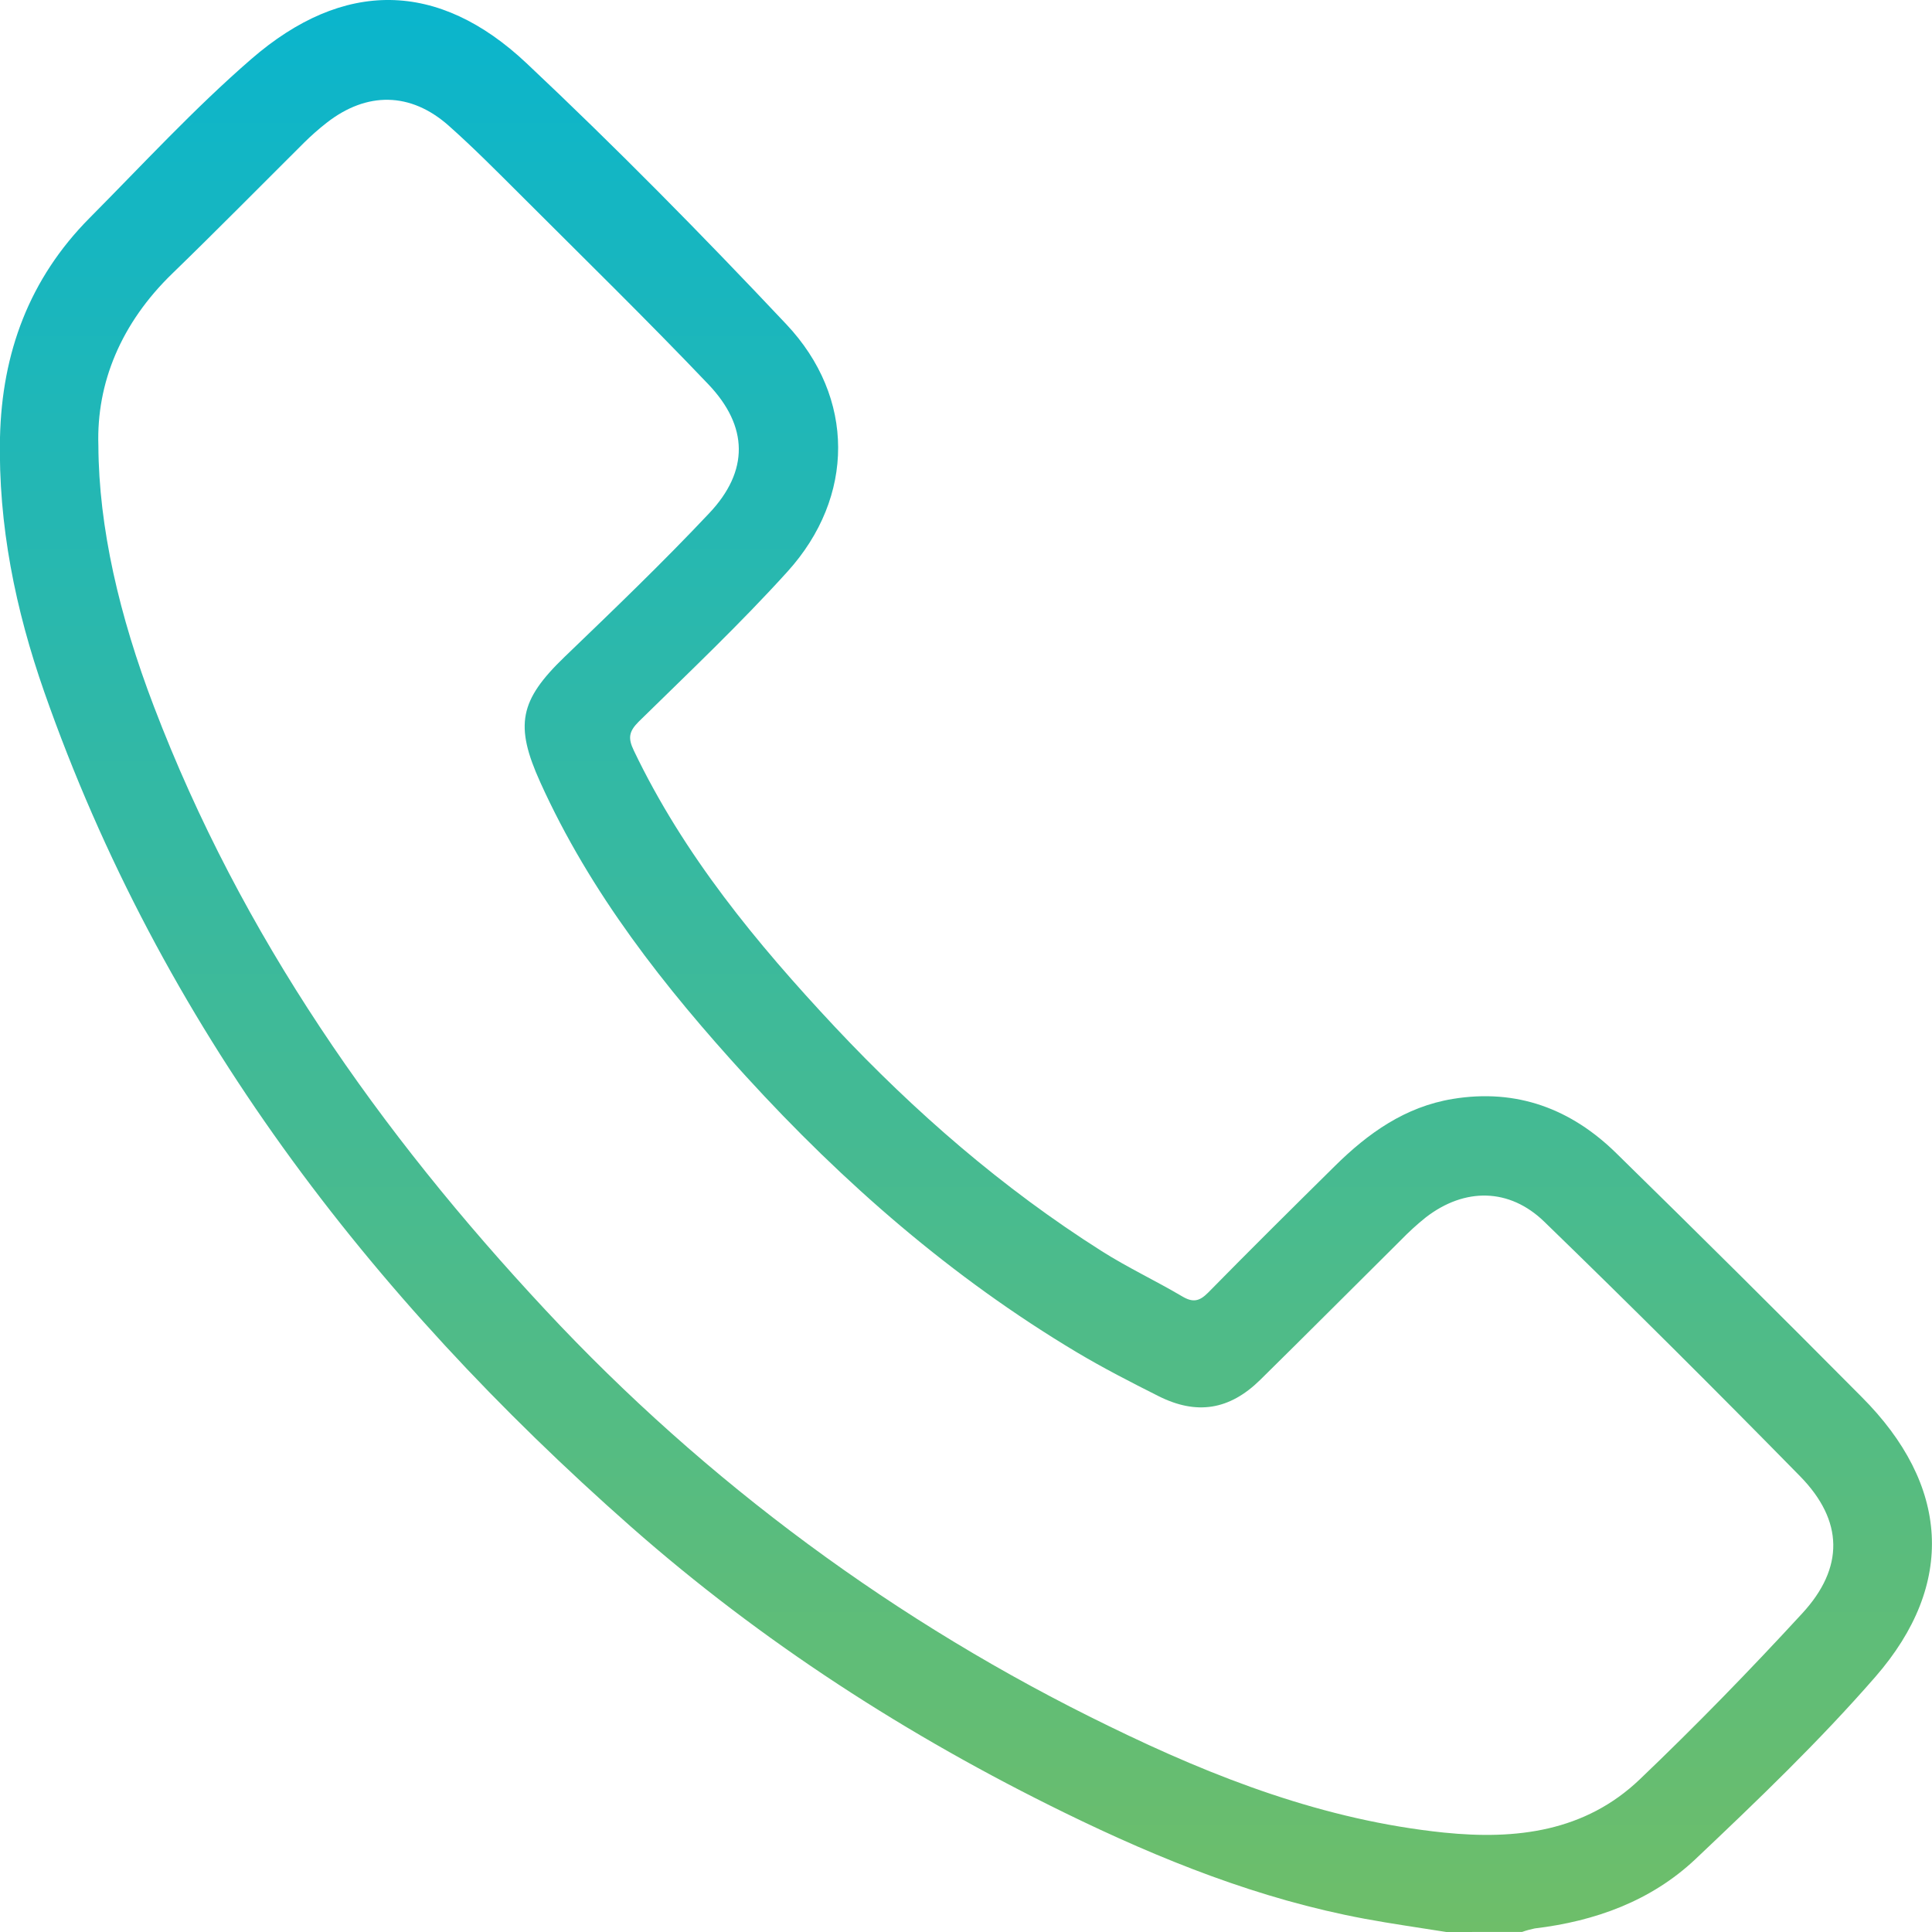 <svg width="26" height="26" viewBox="0 0 26 26" fill="none" xmlns="http://www.w3.org/2000/svg">
<g clip-path="url(#clip0_518_81)">
<path d="M19.464 26C19.097 25.941 18.73 25.89 18.365 25.822C16.945 25.558 15.618 25.026 14.329 24.396C12.215 23.363 10.251 22.097 8.489 20.544C4.959 17.431 2.166 13.794 0.596 9.313C0.208 8.205 -0.025 7.067 -0 5.886C0.026 4.746 0.396 3.75 1.204 2.935C1.921 2.213 2.614 1.46 3.38 0.796C4.621 -0.281 5.898 -0.268 7.087 0.852C8.29 1.984 9.45 3.162 10.582 4.364C11.512 5.35 11.506 6.688 10.599 7.691C9.963 8.394 9.273 9.047 8.596 9.711C8.462 9.845 8.45 9.934 8.529 10.099C9.202 11.507 10.18 12.692 11.236 13.82C12.313 14.967 13.494 15.993 14.826 16.837C15.176 17.059 15.554 17.236 15.911 17.447C16.053 17.531 16.14 17.514 16.256 17.398C16.82 16.824 17.391 16.258 17.964 15.692C18.411 15.25 18.91 14.894 19.55 14.789C20.413 14.647 21.145 14.923 21.754 15.522C22.861 16.606 23.961 17.699 25.053 18.799C26.232 19.98 26.327 21.315 25.238 22.566C24.484 23.432 23.649 24.232 22.814 25.022C22.219 25.582 21.467 25.855 20.654 25.952C20.596 25.964 20.54 25.979 20.484 25.999L19.464 26ZM1.324 5.998C1.329 7.094 1.604 8.286 2.071 9.507C3.247 12.592 5.105 15.234 7.341 17.63C9.5 19.946 12.072 21.845 14.925 23.23C16.355 23.929 17.828 24.496 19.431 24.662C20.406 24.762 21.331 24.649 22.067 23.946C22.82 23.227 23.548 22.479 24.252 21.714C24.821 21.098 24.811 20.465 24.224 19.866C23.091 18.711 21.945 17.569 20.783 16.442C20.312 15.985 19.711 15.98 19.189 16.382C19.07 16.477 18.958 16.58 18.852 16.689C18.221 17.315 17.593 17.946 16.959 18.57C16.546 18.976 16.103 19.047 15.588 18.787C15.218 18.601 14.848 18.411 14.492 18.199C12.808 17.193 11.352 15.923 10.038 14.484C8.942 13.285 7.945 12.019 7.271 10.528C6.923 9.759 6.991 9.425 7.597 8.841C8.256 8.207 8.917 7.573 9.544 6.907C10.082 6.338 10.073 5.738 9.531 5.17C8.7 4.298 7.84 3.458 6.99 2.608C6.678 2.297 6.368 1.984 6.038 1.691C5.526 1.237 4.936 1.23 4.395 1.653C4.289 1.736 4.187 1.826 4.091 1.921C3.501 2.508 2.917 3.101 2.321 3.679C1.63 4.347 1.296 5.154 1.324 5.998Z" fill="url(#paint0_linear_518_81)"/>
</g>
<defs>
<linearGradient id="paint0_linear_518_81" x1="13.128" y1="-2.648" x2="13.128" y2="26" gradientUnits="userSpaceOnUse">
<stop stop-color="#00B4D7"/>
<stop offset="1" stop-color="#6EBE69"/>
</linearGradient>
<clipPath id="clip0_518_81">
<rect width="26" height="26" fill="white"/>
</clipPath>
</defs>
</svg>
